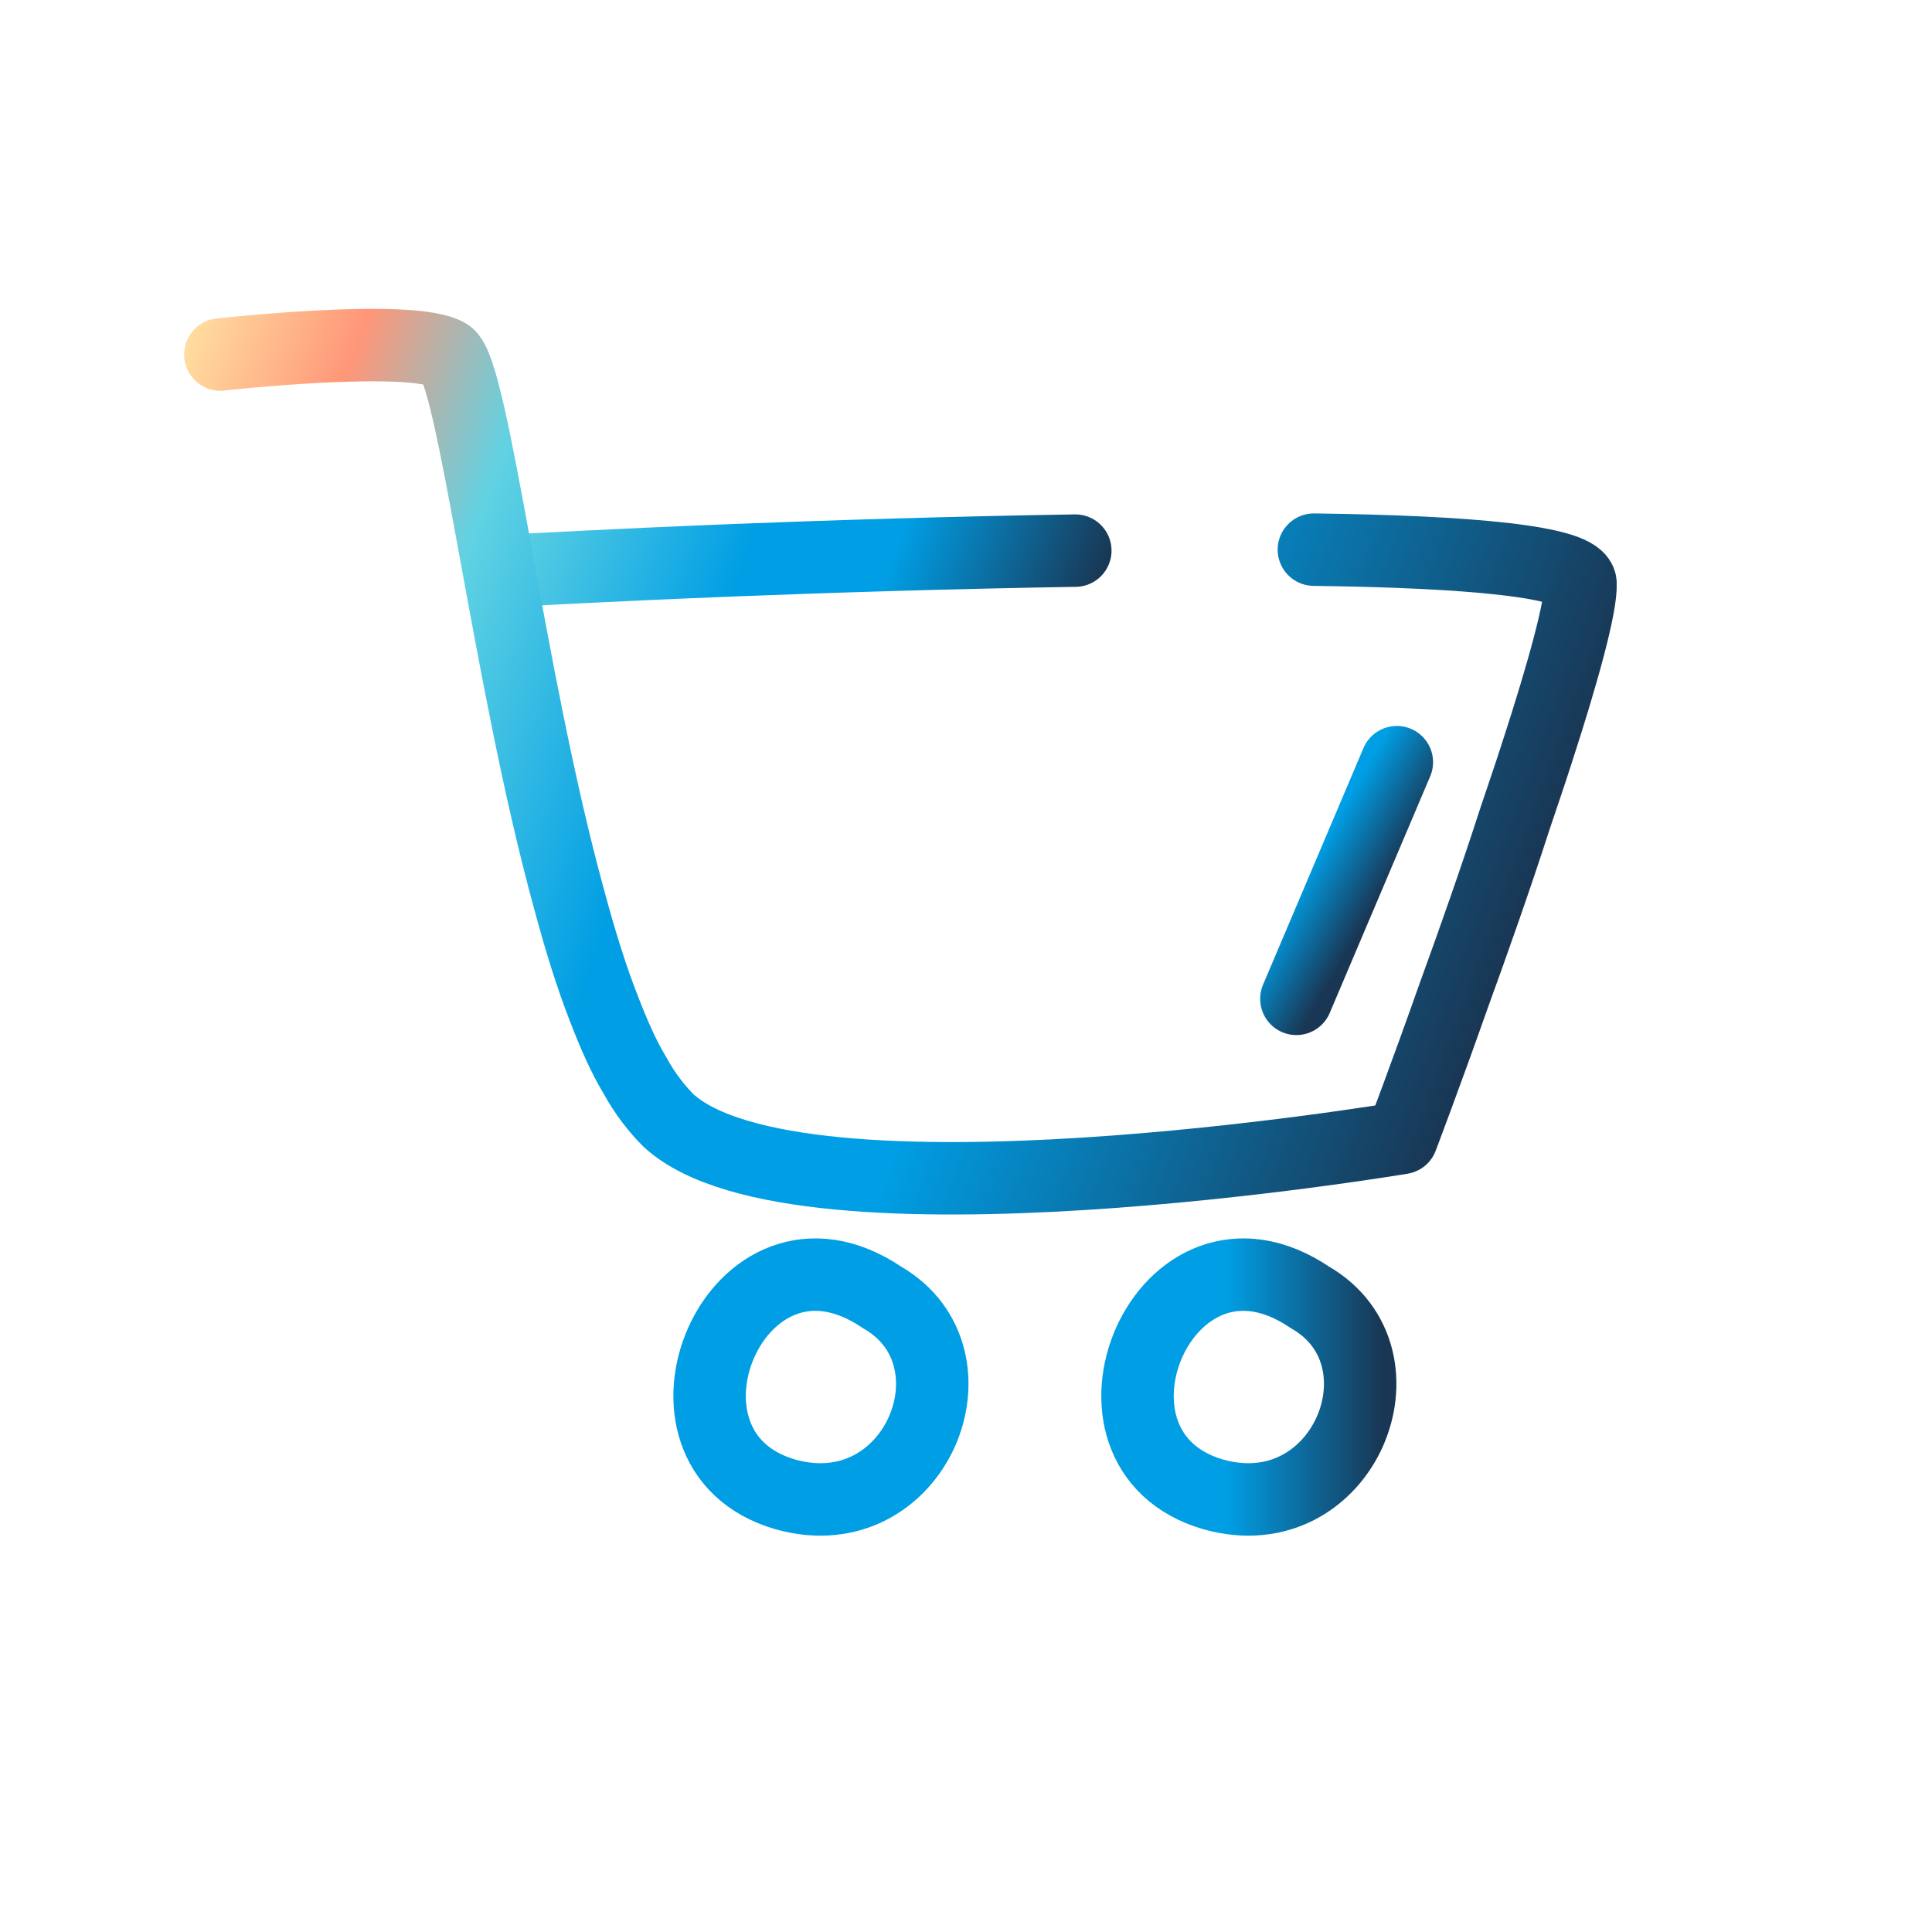 <svg width="80" height="80" viewBox="0 0 80 80" fill="none" xmlns="http://www.w3.org/2000/svg">
<path d="M44.526 22.8C39.486 22.88 34.406 23.04 30.326 23.2C25.286 23.4 21.766 23.6 21.766 23.6" stroke="url(#paint0_linear_189_33450)" stroke-width="3" stroke-linecap="round" stroke-linejoin="round"/>
<path d="M9.125 14.68C9.125 14.68 17.005 13.8 18.525 14.68C19.605 15.28 21.005 27.92 23.565 37.24C24.005 38.88 24.485 40.44 25.005 41.76C25.405 42.8 25.805 43.72 26.285 44.52C26.725 45.32 27.205 45.92 27.685 46.4C33.045 51.32 58.045 47.12 58.045 47.12C58.045 47.12 59.005 44.6 60.205 41.2C61.005 39 61.925 36.4 62.725 33.92C63.045 32.96 63.365 32.04 63.645 31.16C64.725 27.84 65.485 25.08 65.445 24.16C65.405 23.24 60.725 22.84 54.405 22.76" stroke="url(#paint1_linear_189_33450)" stroke-width="3" stroke-linecap="round" stroke-linejoin="round"/>
<path d="M53.68 41.36L57.84 31.56" stroke="url(#paint2_linear_189_33450)" stroke-width="3" stroke-linecap="round" stroke-linejoin="round"/>
<path d="M32.52 61.88C26.16 60.04 30.48 49.64 36.52 53.72C40.84 56.2 37.92 63.4 32.52 61.88Z" stroke="url(#paint3_linear_189_33450)" stroke-width="3" stroke-linecap="round" stroke-linejoin="round"/>
<path d="M50.239 61.88C43.879 60.04 48.199 49.64 54.239 53.72C58.559 56.2 55.639 63.4 50.239 61.88Z" stroke="url(#paint4_linear_189_33450)" stroke-width="3" stroke-linecap="round" stroke-linejoin="round"/>
<defs>
<linearGradient id="paint0_linear_189_33450" x1="21.927" y1="19.11" x2="44.383" y2="27.282" gradientUnits="userSpaceOnUse">
<stop offset="0.001" stop-color="#60D2E3"/>
<stop offset="0.41" stop-color="#009EE4"/>
<stop offset="0.65" stop-color="#009EE4"/>
<stop offset="1" stop-color="#193755"/>
</linearGradient>
<linearGradient id="paint1_linear_189_33450" x1="5.551" y1="20.427" x2="61.814" y2="40.903" gradientUnits="userSpaceOnUse">
<stop stop-color="#FFDCA0"/>
<stop offset="0.11" stop-color="#FF9678"/>
<stop offset="0.23" stop-color="#60D2E3"/>
<stop offset="0.41" stop-color="#009EE4"/>
<stop offset="0.65" stop-color="#009EE4"/>
<stop offset="1" stop-color="#193755"/>
</linearGradient>
<linearGradient id="paint2_linear_189_33450" x1="53.972" y1="35.421" x2="57.547" y2="37.485" gradientUnits="userSpaceOnUse">
<stop stop-color="#009EE4"/>
<stop offset="0.104" stop-color="#009EE4"/>
<stop offset="0.863" stop-color="#193755"/>
</linearGradient>
<linearGradient id="paint3_linear_189_33450" x1="27.981" y1="57.451" x2="39.993" y2="57.451" gradientUnits="userSpaceOnUse">
<stop offset="0.18" stop-color="#009EE4"/>
<stop offset="0.816" stop-color="#009EE4"/>
</linearGradient>
<linearGradient id="paint4_linear_189_33450" x1="45.727" y1="57.451" x2="57.739" y2="57.451" gradientUnits="userSpaceOnUse">
<stop stop-color="#009EE4"/>
<stop offset="0.421" stop-color="#009EE4"/>
<stop offset="0.957" stop-color="#193755"/>
</linearGradient>
</defs>
</svg>

